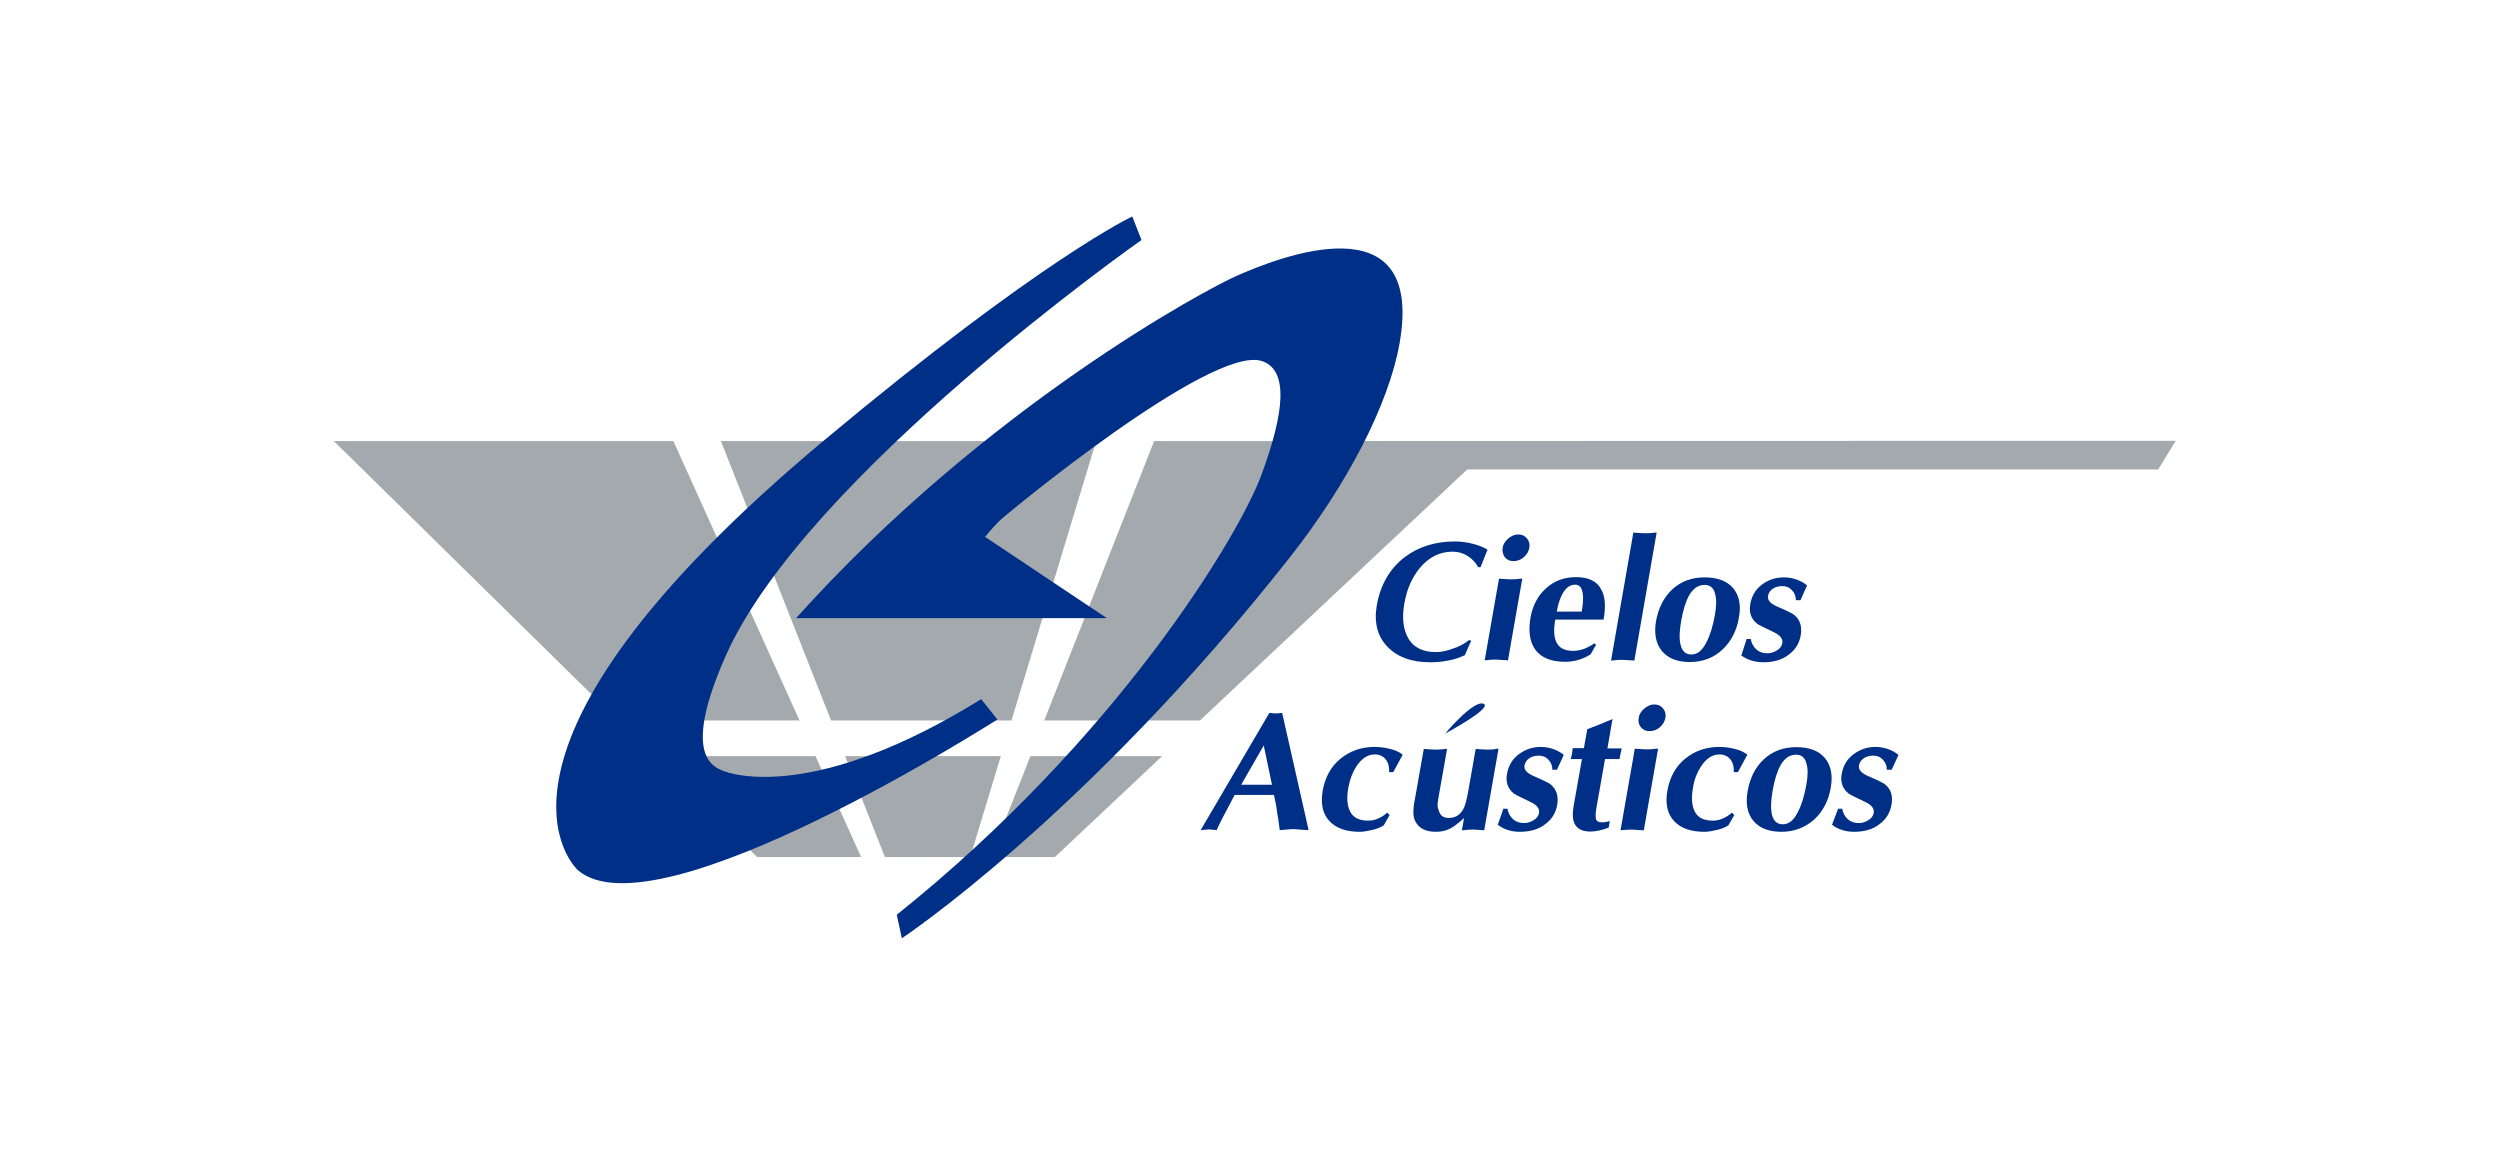<svg xmlns="http://www.w3.org/2000/svg" width="210" height="97" viewBox="0 0 210 97" fill="none"><g clip-path="url(#clip0_7_1267)"><path d="M123.41 53.756L123.573 53.837L123.044 55.039C122.595 55.243 122.127 55.406 121.638 55.488C121.149 55.59 120.639 55.63 120.13 55.63C118.582 55.63 117.4 55.202 116.565 54.347C115.709 53.471 115.403 52.309 115.648 50.863C115.954 49.111 116.748 47.746 118.011 46.788C119.173 45.912 120.578 45.484 122.208 45.484C122.718 45.484 123.207 45.545 123.675 45.667C124.164 45.79 124.592 45.953 124.959 46.177C124.877 46.36 124.775 46.584 124.673 46.87C124.572 47.134 124.47 47.399 124.368 47.644H124.164C123.96 47.257 123.675 46.951 123.288 46.707C122.901 46.462 122.493 46.34 122.025 46.34C120.925 46.34 120.008 46.808 119.254 47.725C118.602 48.52 118.174 49.498 117.971 50.659C117.746 51.902 117.869 52.9 118.317 53.654C118.765 54.408 119.539 54.775 120.619 54.775C121.067 54.775 121.536 54.673 122.025 54.489C122.575 54.326 123.023 54.062 123.41 53.756Z" fill="#002F87"></path><path d="M124.714 55.467L125.916 48.601C126.079 48.622 126.263 48.642 126.446 48.642C126.65 48.663 126.792 48.663 126.874 48.663C127.078 48.663 127.281 48.663 127.444 48.642C127.628 48.622 127.75 48.601 127.872 48.601L126.67 55.467C126.507 55.447 126.405 55.447 126.324 55.447C125.998 55.426 125.794 55.406 125.713 55.406C125.509 55.406 125.305 55.406 125.142 55.426C124.959 55.447 124.816 55.467 124.714 55.467ZM126.222 46.014C126.263 45.729 126.426 45.464 126.69 45.24C126.955 45.016 127.22 44.893 127.526 44.893C127.831 44.893 128.076 44.995 128.259 45.219C128.443 45.443 128.524 45.708 128.463 46.014C128.402 46.319 128.259 46.584 127.994 46.808C127.73 47.033 127.444 47.134 127.139 47.134C126.833 47.134 126.589 47.033 126.405 46.808C126.242 46.584 126.181 46.319 126.222 46.014Z" fill="#002F87"></path><path d="M134.697 52.044H130.643C130.5 52.859 130.521 53.491 130.724 53.919C130.949 54.428 131.438 54.673 132.151 54.673C132.436 54.673 132.741 54.612 133.047 54.51C133.353 54.388 133.638 54.245 133.923 54.041L134.066 54.163L133.618 54.958C132.945 55.386 132.232 55.59 131.478 55.59C130.317 55.59 129.502 55.264 128.993 54.612C128.504 53.96 128.361 53.043 128.565 51.861C128.748 50.863 129.176 50.028 129.869 49.416C130.561 48.785 131.397 48.479 132.395 48.479C133.434 48.479 134.147 48.825 134.494 49.498C134.84 50.089 134.901 50.944 134.697 52.044ZM130.765 51.372H132.864C132.966 50.781 133.006 50.313 132.966 49.966C132.904 49.396 132.701 49.111 132.314 49.111C131.865 49.111 131.499 49.396 131.213 49.946C131.01 50.333 130.867 50.822 130.765 51.372Z" fill="#002F87"></path><path d="M139.159 44.73L137.285 55.488C137.122 55.467 137.02 55.467 136.938 55.467C136.612 55.447 136.409 55.427 136.327 55.427C136.123 55.427 135.92 55.427 135.757 55.447C135.594 55.467 135.451 55.488 135.329 55.488L137.203 44.73C137.366 44.751 137.529 44.771 137.733 44.771C137.937 44.791 138.079 44.791 138.161 44.791C138.365 44.791 138.568 44.791 138.731 44.771C138.915 44.751 139.057 44.73 139.159 44.73Z" fill="#002F87"></path><path d="M141.95 55.61C140.911 55.61 140.117 55.304 139.607 54.693C139.098 54.082 138.935 53.247 139.098 52.208C139.302 51.087 139.75 50.17 140.483 49.498C141.217 48.825 142.113 48.499 143.193 48.499C144.273 48.499 145.068 48.805 145.577 49.396C146.086 50.007 146.27 50.822 146.066 51.882C145.882 52.982 145.414 53.878 144.701 54.55C143.967 55.243 143.051 55.61 141.95 55.61ZM143.193 49.131C142.663 49.131 142.236 49.416 141.889 50.007C141.604 50.517 141.38 51.23 141.217 52.167C141.095 52.9 141.054 53.491 141.115 53.898C141.217 54.612 141.523 54.978 142.073 54.978C142.582 54.978 143.01 54.632 143.356 53.919C143.662 53.328 143.886 52.574 144.049 51.678C144.191 50.904 144.191 50.313 144.069 49.885C143.947 49.376 143.641 49.131 143.193 49.131Z" fill="#002F87"></path><path d="M146.718 53.674H147.064C147.125 54.041 147.288 54.326 147.533 54.55C147.777 54.775 148.083 54.877 148.47 54.877C148.735 54.877 149 54.795 149.265 54.632C149.529 54.469 149.672 54.265 149.713 54.021C149.774 53.674 149.55 53.369 149.04 53.124C148.185 52.717 147.696 52.472 147.594 52.391C147.085 51.983 146.901 51.433 147.023 50.741C147.146 50.048 147.472 49.498 148.022 49.09C148.572 48.683 149.183 48.499 149.855 48.499C150.222 48.499 150.569 48.561 150.915 48.683C151.261 48.805 151.546 48.968 151.791 49.172L151.241 50.415H150.854C150.854 50.089 150.752 49.824 150.528 49.579C150.304 49.335 150.039 49.233 149.713 49.233C149.428 49.233 149.163 49.294 148.939 49.437C148.714 49.579 148.572 49.783 148.511 50.048C148.45 50.394 148.694 50.679 149.224 50.924C150.08 51.291 150.569 51.535 150.691 51.637C151.2 52.024 151.383 52.615 151.261 53.369C151.139 54.041 150.813 54.591 150.243 54.999C149.692 55.426 148.979 55.63 148.124 55.63C147.39 55.63 146.779 55.426 146.27 55.06L146.718 53.674Z" fill="#002F87"></path><path d="M107.009 66.775H103.709C103.261 67.63 102.935 68.262 102.711 68.669C102.507 69.077 102.323 69.423 102.201 69.729L101.549 69.668L100.857 69.729L106.622 59.888L107.152 59.929L107.702 59.888L109.923 69.729C109.76 69.729 109.515 69.709 109.23 69.688C108.945 69.668 108.762 69.647 108.721 69.647C108.558 69.647 108.313 69.647 108.028 69.688C107.723 69.709 107.56 69.729 107.498 69.729C107.417 69.057 107.335 68.547 107.274 68.221C107.213 67.671 107.111 67.203 107.009 66.775ZM104.259 65.919H106.846L106.154 62.618L104.259 65.919Z" fill="#002F87"></path><path d="M117.828 63.393L117.033 64.86H116.687C116.707 64.432 116.626 64.085 116.422 63.821C116.218 63.535 115.892 63.372 115.485 63.372C114.894 63.372 114.385 63.698 113.937 64.371C113.611 64.88 113.386 65.471 113.264 66.143C113.101 67.04 113.162 67.712 113.427 68.201C113.692 68.69 114.181 68.934 114.935 68.934C115.22 68.934 115.505 68.873 115.77 68.751C116.055 68.629 116.3 68.466 116.524 68.262L116.728 68.466L116.239 69.321C116.035 69.464 115.729 69.607 115.302 69.709C114.874 69.81 114.527 69.871 114.222 69.871C113.101 69.871 112.266 69.586 111.695 68.996C111.105 68.384 110.921 67.528 111.105 66.428C111.308 65.287 111.797 64.391 112.592 63.739C113.386 63.087 114.344 62.741 115.465 62.741C115.913 62.741 116.341 62.802 116.748 62.904C117.196 63.006 117.543 63.169 117.828 63.393Z" fill="#002F87"></path><path d="M125.876 62.883L124.673 69.749C124.47 69.729 124.286 69.709 124.144 69.709C124.001 69.688 123.859 69.688 123.757 69.688C123.533 69.688 123.349 69.688 123.186 69.709C123.023 69.729 122.901 69.749 122.799 69.749L122.982 68.71C122.514 69.138 122.147 69.423 121.882 69.566C121.516 69.77 121.088 69.871 120.619 69.871C120.232 69.871 119.865 69.81 119.58 69.668C119.274 69.525 119.05 69.301 118.887 68.995C118.785 68.792 118.724 68.547 118.724 68.282C118.724 67.997 118.745 67.692 118.806 67.365L118.908 66.815L119.6 62.904C119.763 62.924 119.947 62.944 120.13 62.944C120.334 62.965 120.477 62.965 120.558 62.965C120.762 62.965 120.965 62.965 121.128 62.944C121.312 62.924 121.434 62.904 121.556 62.904L120.864 66.815C120.802 67.121 120.782 67.345 120.762 67.508C120.741 67.671 120.762 67.834 120.823 67.977C120.884 68.221 120.965 68.384 121.108 68.527C121.251 68.649 121.454 68.71 121.699 68.71C122.229 68.71 122.636 68.466 122.901 67.997C123.064 67.712 123.186 67.243 123.308 66.591L123.96 62.904C124.123 62.924 124.286 62.944 124.49 62.944C124.694 62.965 124.836 62.965 124.918 62.965C125.122 62.965 125.325 62.965 125.488 62.944C125.631 62.904 125.774 62.883 125.876 62.883Z" fill="#002F87"></path><path d="M126.283 67.936H126.629C126.691 68.303 126.854 68.588 127.098 68.812C127.342 69.036 127.648 69.138 128.035 69.138C128.3 69.138 128.565 69.057 128.83 68.894C129.095 68.731 129.237 68.527 129.278 68.282C129.339 67.936 129.115 67.63 128.606 67.386C127.75 66.978 127.261 66.734 127.159 66.653C126.65 66.245 126.466 65.695 126.589 65.002C126.711 64.309 127.037 63.759 127.587 63.352C128.137 62.944 128.748 62.741 129.421 62.741C129.787 62.741 130.134 62.802 130.48 62.924C130.826 63.046 131.112 63.209 131.356 63.413L130.786 64.656H130.399C130.399 64.33 130.297 64.065 130.073 63.821C129.848 63.576 129.584 63.474 129.258 63.474C128.972 63.474 128.708 63.535 128.483 63.678C128.259 63.821 128.117 64.024 128.056 64.289C127.994 64.635 128.239 64.921 128.769 65.165C129.624 65.532 130.113 65.776 130.236 65.878C130.745 66.286 130.928 66.856 130.806 67.61C130.684 68.282 130.358 68.832 129.787 69.24C129.237 69.668 128.524 69.871 127.668 69.871C126.935 69.871 126.324 69.668 125.814 69.281L126.283 67.936Z" fill="#002F87"></path><path d="M134.82 63.78L134.107 67.814C134.025 68.282 134.005 68.608 134.066 68.792C134.107 68.996 134.29 69.077 134.595 69.077C134.779 69.077 134.983 69.036 135.227 68.975L135.125 69.525C134.514 69.749 134.005 69.851 133.597 69.851C132.925 69.851 132.477 69.627 132.273 69.199C132.09 68.832 132.069 68.282 132.212 67.549L132.884 63.759H131.927C131.967 63.678 131.988 63.596 132.008 63.515C132.028 63.433 132.028 63.372 132.049 63.311L132.069 63.148C132.069 63.108 132.09 63.046 132.09 63.006C132.11 62.944 132.11 62.883 132.11 62.843H133.047L133.332 61.253C133.577 61.152 133.923 61.029 134.331 60.866C134.738 60.703 135.105 60.54 135.451 60.398L135.023 62.863H136.225C136.205 62.944 136.185 63.026 136.164 63.128C136.144 63.209 136.124 63.291 136.124 63.311C136.103 63.393 136.103 63.454 136.083 63.515C136.062 63.637 136.042 63.719 136.042 63.759H134.82V63.78Z" fill="#002F87"></path><path d="M136.124 69.749L137.326 62.883C137.489 62.904 137.652 62.924 137.855 62.924C138.059 62.944 138.202 62.944 138.283 62.944C138.487 62.944 138.691 62.944 138.854 62.924C139.037 62.904 139.159 62.883 139.281 62.883L138.079 69.749C137.916 69.729 137.815 69.729 137.733 69.729C137.407 69.709 137.203 69.688 137.122 69.688C136.918 69.688 136.714 69.688 136.551 69.709C136.368 69.709 136.246 69.729 136.124 69.749ZM137.652 60.296C137.692 60.011 137.855 59.746 138.12 59.522C138.385 59.298 138.65 59.175 138.955 59.175C139.261 59.175 139.506 59.277 139.689 59.501C139.872 59.725 139.954 59.99 139.893 60.296C139.832 60.602 139.689 60.866 139.424 61.09C139.159 61.315 138.874 61.416 138.568 61.416C138.263 61.416 138.018 61.315 137.835 61.09C137.652 60.846 137.59 60.602 137.652 60.296Z" fill="#002F87"></path><path d="M146.779 63.393L145.984 64.86H145.638C145.658 64.432 145.577 64.085 145.373 63.821C145.169 63.535 144.844 63.372 144.436 63.372C143.845 63.372 143.336 63.698 142.888 64.371C142.562 64.88 142.317 65.471 142.215 66.143C142.052 67.04 142.113 67.712 142.378 68.201C142.643 68.69 143.132 68.934 143.886 68.934C144.171 68.934 144.456 68.873 144.721 68.751C145.007 68.629 145.251 68.466 145.475 68.262L145.679 68.466L145.19 69.321C144.986 69.464 144.681 69.607 144.253 69.709C143.825 69.81 143.478 69.871 143.173 69.871C142.052 69.871 141.217 69.586 140.647 68.996C140.056 68.384 139.872 67.528 140.056 66.428C140.259 65.287 140.748 64.391 141.543 63.739C142.338 63.087 143.295 62.741 144.416 62.741C144.864 62.741 145.292 62.802 145.699 62.904C146.147 63.006 146.494 63.169 146.779 63.393Z" fill="#002F87"></path><path d="M149.631 69.871C148.592 69.871 147.798 69.566 147.288 68.955C146.779 68.344 146.616 67.508 146.799 66.469C147.003 65.328 147.451 64.432 148.185 63.759C148.918 63.087 149.815 62.761 150.894 62.761C151.974 62.761 152.769 63.067 153.278 63.657C153.788 64.269 153.971 65.084 153.788 66.143C153.604 67.243 153.136 68.14 152.423 68.812C151.648 69.505 150.732 69.871 149.631 69.871ZM150.874 63.393C150.344 63.393 149.917 63.678 149.57 64.269C149.285 64.778 149.061 65.491 148.898 66.428C148.776 67.162 148.735 67.753 148.796 68.16C148.877 68.873 149.203 69.24 149.754 69.24C150.263 69.24 150.691 68.894 151.037 68.18C151.343 67.59 151.567 66.836 151.73 65.939C151.872 65.186 151.872 64.574 151.75 64.167C151.628 63.637 151.322 63.393 150.874 63.393Z" fill="#002F87"></path><path d="M154.399 67.936H154.745C154.806 68.303 154.969 68.588 155.214 68.812C155.458 69.036 155.764 69.138 156.151 69.138C156.416 69.138 156.681 69.057 156.945 68.894C157.21 68.731 157.353 68.527 157.394 68.282C157.455 67.936 157.231 67.63 156.721 67.386C155.866 66.978 155.377 66.734 155.275 66.653C154.765 66.245 154.582 65.695 154.704 65.002C154.827 64.309 155.153 63.759 155.703 63.352C156.253 62.944 156.864 62.741 157.536 62.741C157.903 62.741 158.249 62.802 158.596 62.924C158.942 63.046 159.227 63.209 159.472 63.413L158.901 64.656H158.494C158.494 64.33 158.392 64.065 158.168 63.821C157.944 63.576 157.679 63.474 157.353 63.474C157.068 63.474 156.803 63.535 156.579 63.678C156.355 63.821 156.212 64.024 156.151 64.289C156.09 64.635 156.334 64.921 156.864 65.165C157.72 65.532 158.209 65.776 158.331 65.878C158.84 66.286 159.024 66.856 158.881 67.61C158.759 68.282 158.433 68.832 157.862 69.24C157.312 69.668 156.599 69.871 155.743 69.871C155.01 69.871 154.399 69.668 153.889 69.281L154.399 67.936Z" fill="#002F87"></path><path d="M121.393 61.62C121.393 61.62 123.757 58.788 124.612 59.114C125.468 59.44 121.393 61.62 121.393 61.62Z" fill="#002F87"></path><path d="M67.158 60.52H51.919L28.041 37.05H56.564L67.158 60.52Z" fill="#A4A9AD"></path><path d="M72.333 71.99H63.593L54.975 63.515H68.503L72.333 71.99Z" fill="#A4A9AD"></path><path d="M70.989 63.515H84.069L81.501 71.99H74.33L70.989 63.515Z" fill="#A4A9AD"></path><path d="M92.076 37.05L84.965 60.52H69.807L60.557 37.05H92.076Z" fill="#A4A9AD"></path><path d="M86.554 63.515H97.617L88.612 71.99H83.213L86.554 63.515Z" fill="#A4A9AD"></path><path d="M182.759 37.029L181.292 39.433H123.247L100.795 60.52H87.716L96.945 37.05L182.759 37.029Z" fill="#A4A9AD"></path><path d="M66.873 51.922H92.972L82.744 45.097C82.744 45.097 83.274 44.445 83.906 43.793C84.333 43.345 101.733 28.941 105.991 30.326C108.293 31.08 107.865 34.727 105.97 39.861C104.096 44.995 93.807 62.068 75.328 76.839L75.756 78.816C75.756 78.816 91.24 68.547 108.354 46.809C113.223 40.615 116.667 33.912 117.563 28.839C119.723 16.655 107.254 21.667 103.831 23.195C101.488 24.214 82.867 34.116 66.873 51.922Z" fill="#002F87"></path><path d="M48.537 73.091C48.537 73.091 37.637 63.352 69.298 36.927C87.471 21.749 95.111 18.183 95.111 18.183L95.885 20.16C95.885 20.16 67.668 39.963 60.965 55.08C57.42 63.067 59.681 64.248 60.517 64.656C61.535 65.165 68.625 67.284 82.418 58.727L83.783 60.438C83.783 60.418 55.138 78.795 48.537 73.091Z" fill="#002F87"></path></g><defs><clipPath id="clip0_7_1267"><rect width="154.84" height="60.917" fill="white" transform="translate(28 18)"></rect></clipPath></defs></svg>